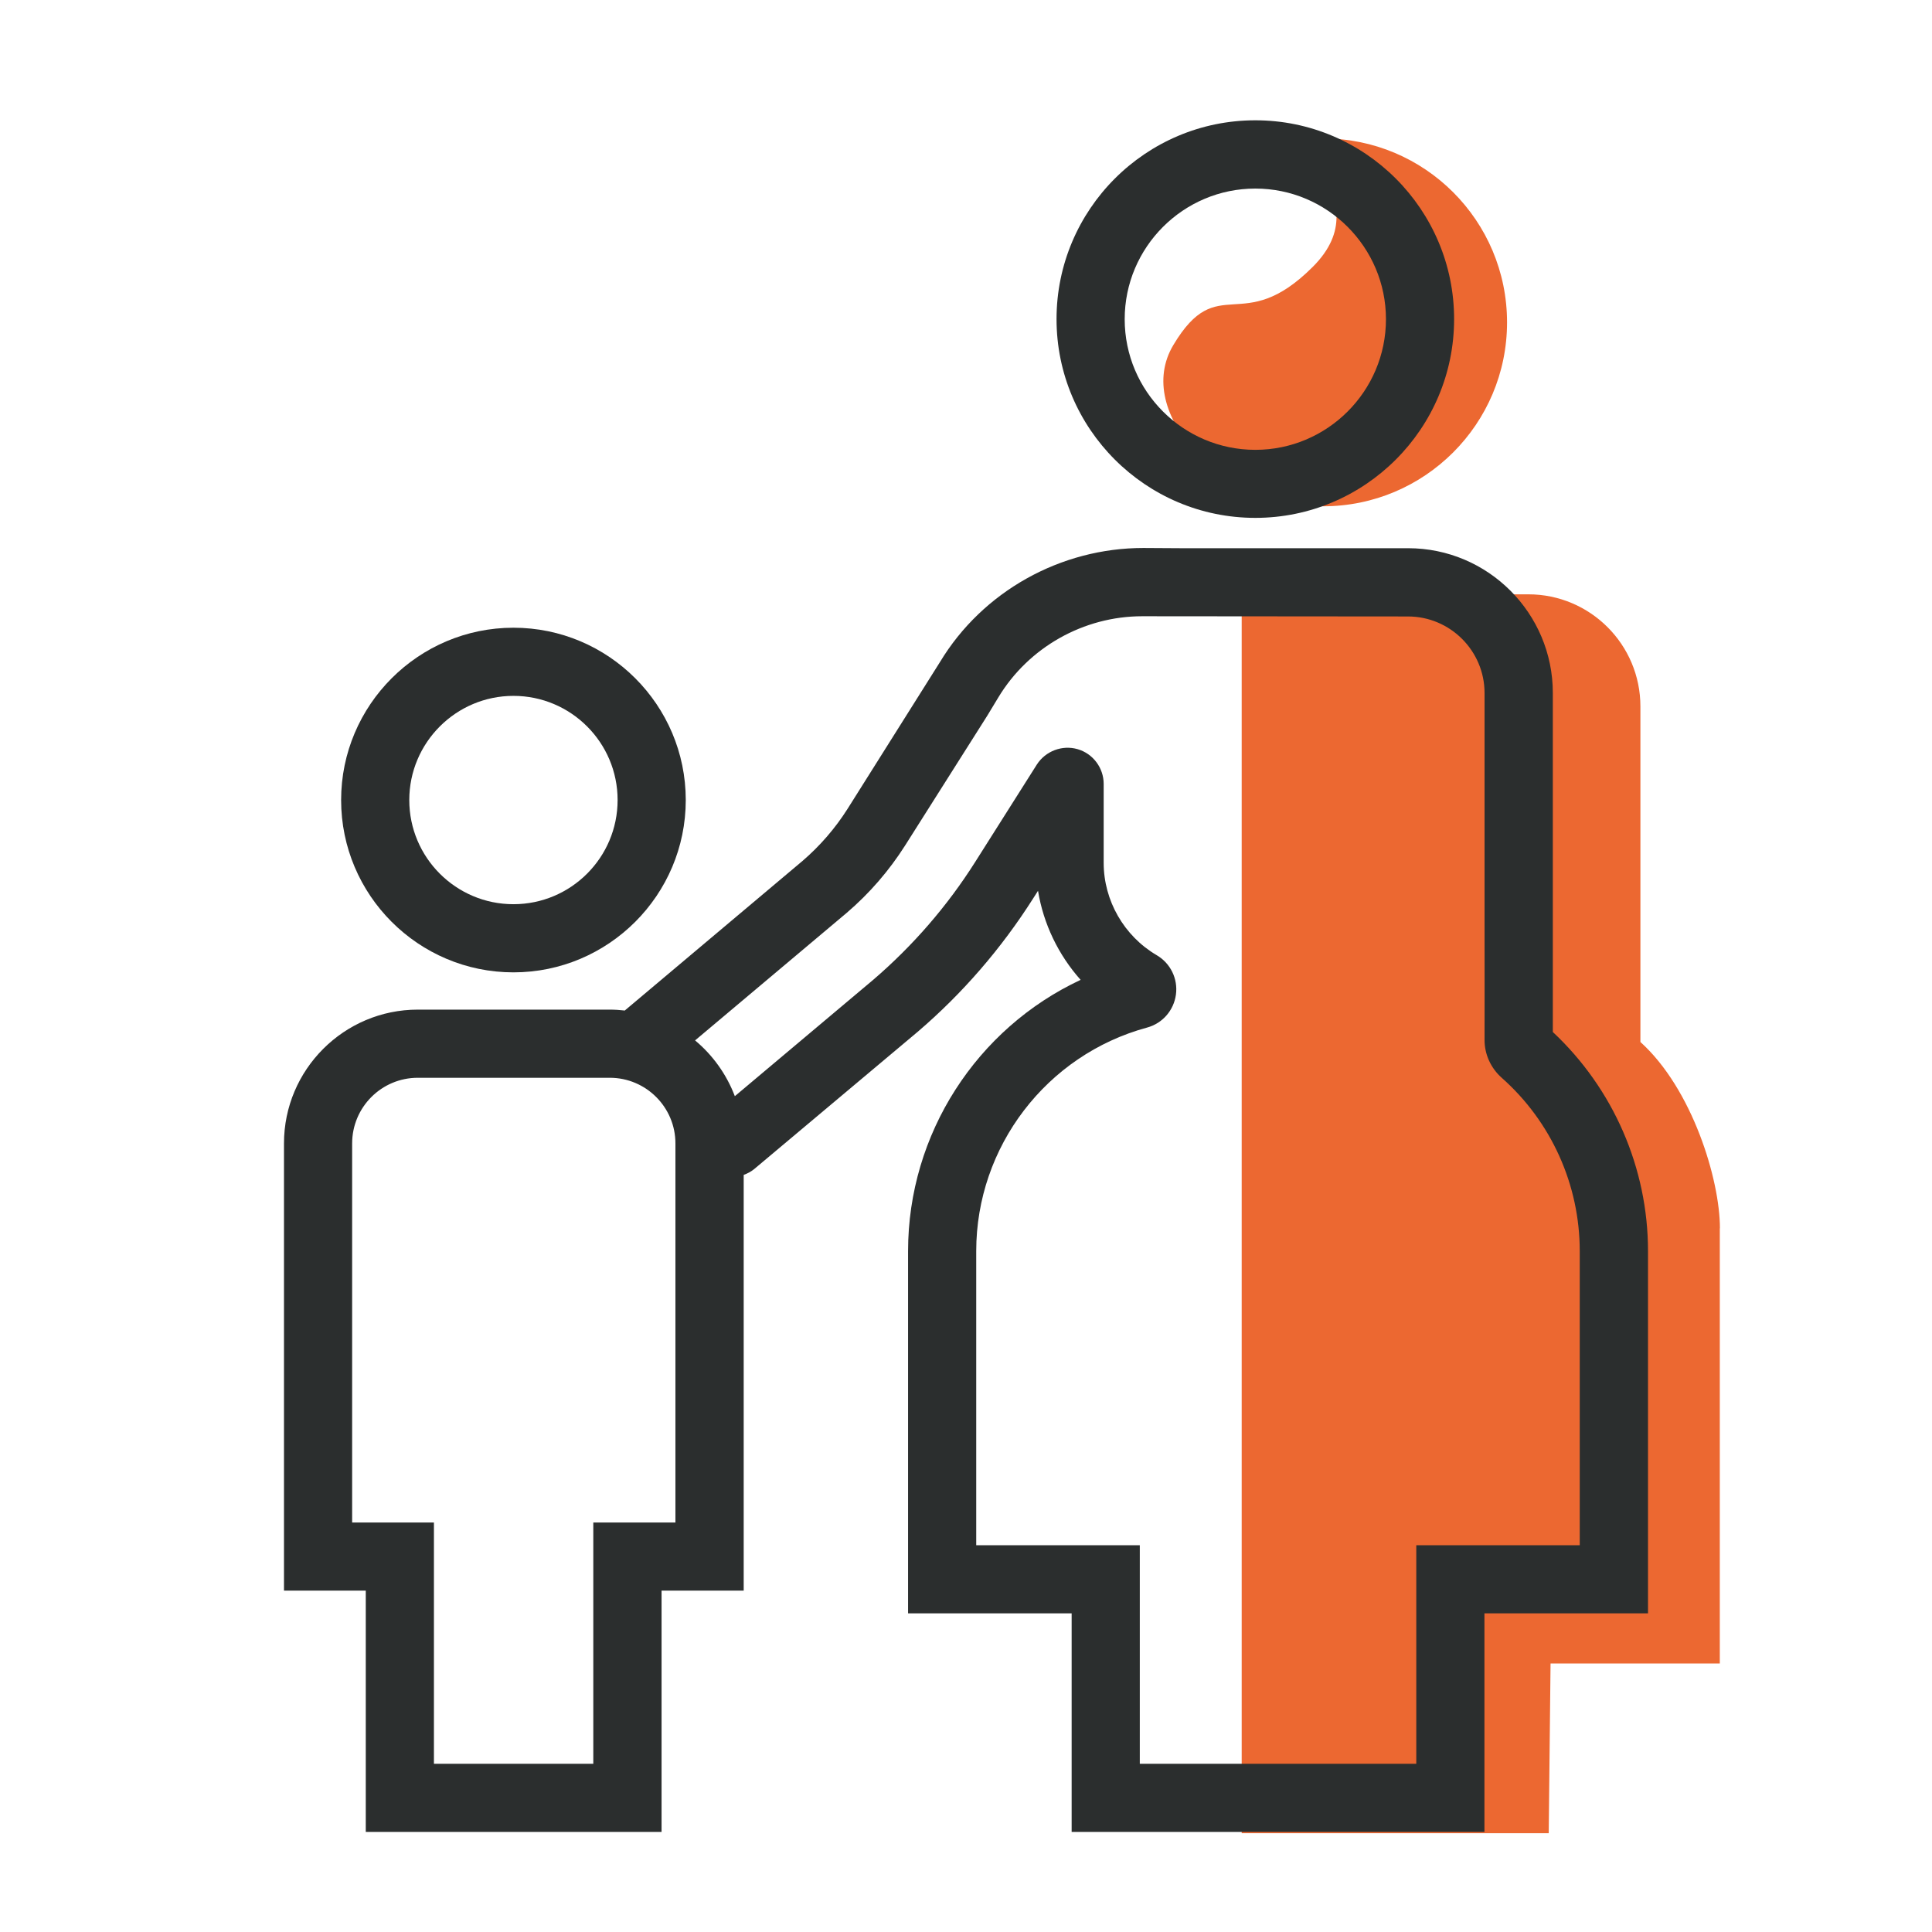 <?xml version="1.0" encoding="utf-8"?>
<!-- Generator: Adobe Illustrator 23.0.1, SVG Export Plug-In . SVG Version: 6.00 Build 0)  -->
<svg version="1.1" xmlns="http://www.w3.org/2000/svg" xmlns:xlink="http://www.w3.org/1999/xlink" x="0px" y="0px"
	 viewBox="0 0 170.08 170.08" style="enable-background:new 0 0 170.08 170.08;" xml:space="preserve">
<style type="text/css">
	.st0{fill:#FFFFFF;}
	.st1{fill:#BCE4FA;}
	.st2{fill:#2FAC66;}
	.st3{fill:#8C328A;}
	.st4{fill:#EC6831;}
	.st5{fill:#38B1B8;}
	.st6{fill:#E18F72;}
	.st7{fill:none;stroke:#FFFFFF;stroke-width:5;stroke-linecap:round;stroke-linejoin:round;stroke-miterlimit:10;}
	.st8{fill:none;stroke:#BCE4FA;stroke-width:6;stroke-linecap:round;stroke-miterlimit:10;}
	.st9{fill:#FFDF43;}
	.st10{fill:#F5BD68;}
	.st11{fill:#C6C6C6;}
	.st12{fill:#A2D9F7;}
	.st13{fill:#8CA9B9;}
	.st14{fill:#3F4141;}
	.st15{fill:#C81436;}
	.st16{fill:none;stroke:#2B2E2E;stroke-width:6;stroke-linecap:round;stroke-miterlimit:10;}
	.st17{fill:#2B2E2E;}
	.st18{fill:none;stroke:#2B2E2E;stroke-width:6;stroke-linecap:round;stroke-linejoin:round;stroke-miterlimit:10;}
	.st19{fill:#F39200;}
	.st20{fill:#F59C06;}
	.st21{fill:none;stroke:#FFDF43;stroke-width:6;stroke-linecap:round;stroke-miterlimit:10;}
	.st22{fill:#FFFFFF;stroke:#2B2E2E;stroke-width:6;stroke-linecap:round;stroke-linejoin:round;stroke-miterlimit:10;}
	.st23{fill:none;}
</style>
<g id="Ebene_1">
</g>
<g id="Ebene_2">
	<path class="st4" d="M132.67,28.38c0,8.94-7.25,16.19-16.19,16.19s-16.74-8.25-13.19-14.19c3.96-6.63,6.03-0.64,12.28-6.89
		s-4.01-11.3,0.91-11.3C125.42,12.18,132.67,19.43,132.67,28.38z"/>
	<path class="st4" d="M151.41,108.13c0-4.28-2.43-12.28-7-16.4V62.19c0-5.45-4.42-9.87-9.87-9.87h-25.23v109.06h27.03l0.16-14.94
		h14.9V108.13z"/>
	<g>
		<path class="st17" d="M110.51,45.59c9.65,0,17.5-7.85,17.5-17.5s-7.85-17.5-17.5-17.5s-17.5,7.85-17.5,17.5
			S100.86,45.59,110.51,45.59z M110.51,16.6c6.34,0,11.5,5.16,11.5,11.5s-5.16,11.5-11.5,11.5s-11.5-5.16-11.5-11.5
			S104.17,16.6,110.51,16.6z"/>
		<path class="st17" d="M136.7,90.85c0-2.04,0-6.03,0-9.6l0-20.25c0-7.02-5.71-12.74-12.74-12.74h-20.04l-3.27-0.02
			c-7.27,0-14.14,3.81-17.9,10.04l-8.14,12.93c-1.09,1.72-2.43,3.26-3.95,4.57L55,88.96c-0.43-0.05-0.87-0.08-1.32-0.08h-16.9
			c-6.49,0-11.78,5.28-11.78,11.78v39.37h7.2v21.24h26.04v-21.24h7.23v-36.6c0.32-0.12,0.64-0.28,0.92-0.51l14.4-12.09
			c3.95-3.38,7.36-7.33,10.15-11.72l0.44-0.69c0.48,2.92,1.79,5.64,3.75,7.84C86,90.53,79.94,99.8,79.94,110.14v31.89h14.4v19.24
			h36.34v-19.24h14.4v-31.89C145.08,102.83,142.03,95.84,136.7,90.85z M59.46,134.03h-7.23v21.24H38.2v-21.24H31v-33.37
			c0-3.19,2.59-5.78,5.78-5.78h16.9c3.19,0,5.78,2.59,5.78,5.78V134.03z M139.08,136.03h-14.4v19.24h-24.34v-19.24h-14.4v-25.89
			c0-9.19,6.19-17.28,15.04-19.68c1.36-0.37,2.35-1.51,2.54-2.9c0.19-1.4-0.48-2.76-1.69-3.47c-2.88-1.69-4.67-4.81-4.67-8.13v-6.95
			c0-1.41-0.94-2.67-2.3-3.06c-1.35-0.39-2.82,0.17-3.58,1.35l-5.43,8.58c-2.46,3.89-5.49,7.38-8.96,10.36L64.69,96.5
			c-0.73-1.92-1.94-3.61-3.5-4.91l13.35-11.23c2-1.71,3.73-3.71,5.14-5.93l7.23-11.42l0.98-1.62c2.66-4.41,7.51-7.14,12.66-7.14
			c0.02,0,0.05,0,0.07,0l23.33,0.02c3.71,0,6.74,3.02,6.74,6.74l0,20.25c0,4.03,0.01,8.61,0,10.27c-0.01,1.27,0.55,2.5,1.51,3.35
			c4.37,3.87,6.87,9.43,6.87,15.26V136.03z"/>
		<path class="st17" d="M45.2,85.6c8.36,0,15.17-6.8,15.17-15.17S53.56,55.26,45.2,55.26s-15.17,6.81-15.17,15.17
			S36.83,85.6,45.2,85.6z M45.2,61.26c5.06,0,9.17,4.11,9.17,9.17c0,5.06-4.11,9.17-9.17,9.17s-9.17-4.11-9.17-9.17
			C36.03,65.38,40.14,61.26,45.2,61.26z"/>
	</g>
</g>
</svg>
